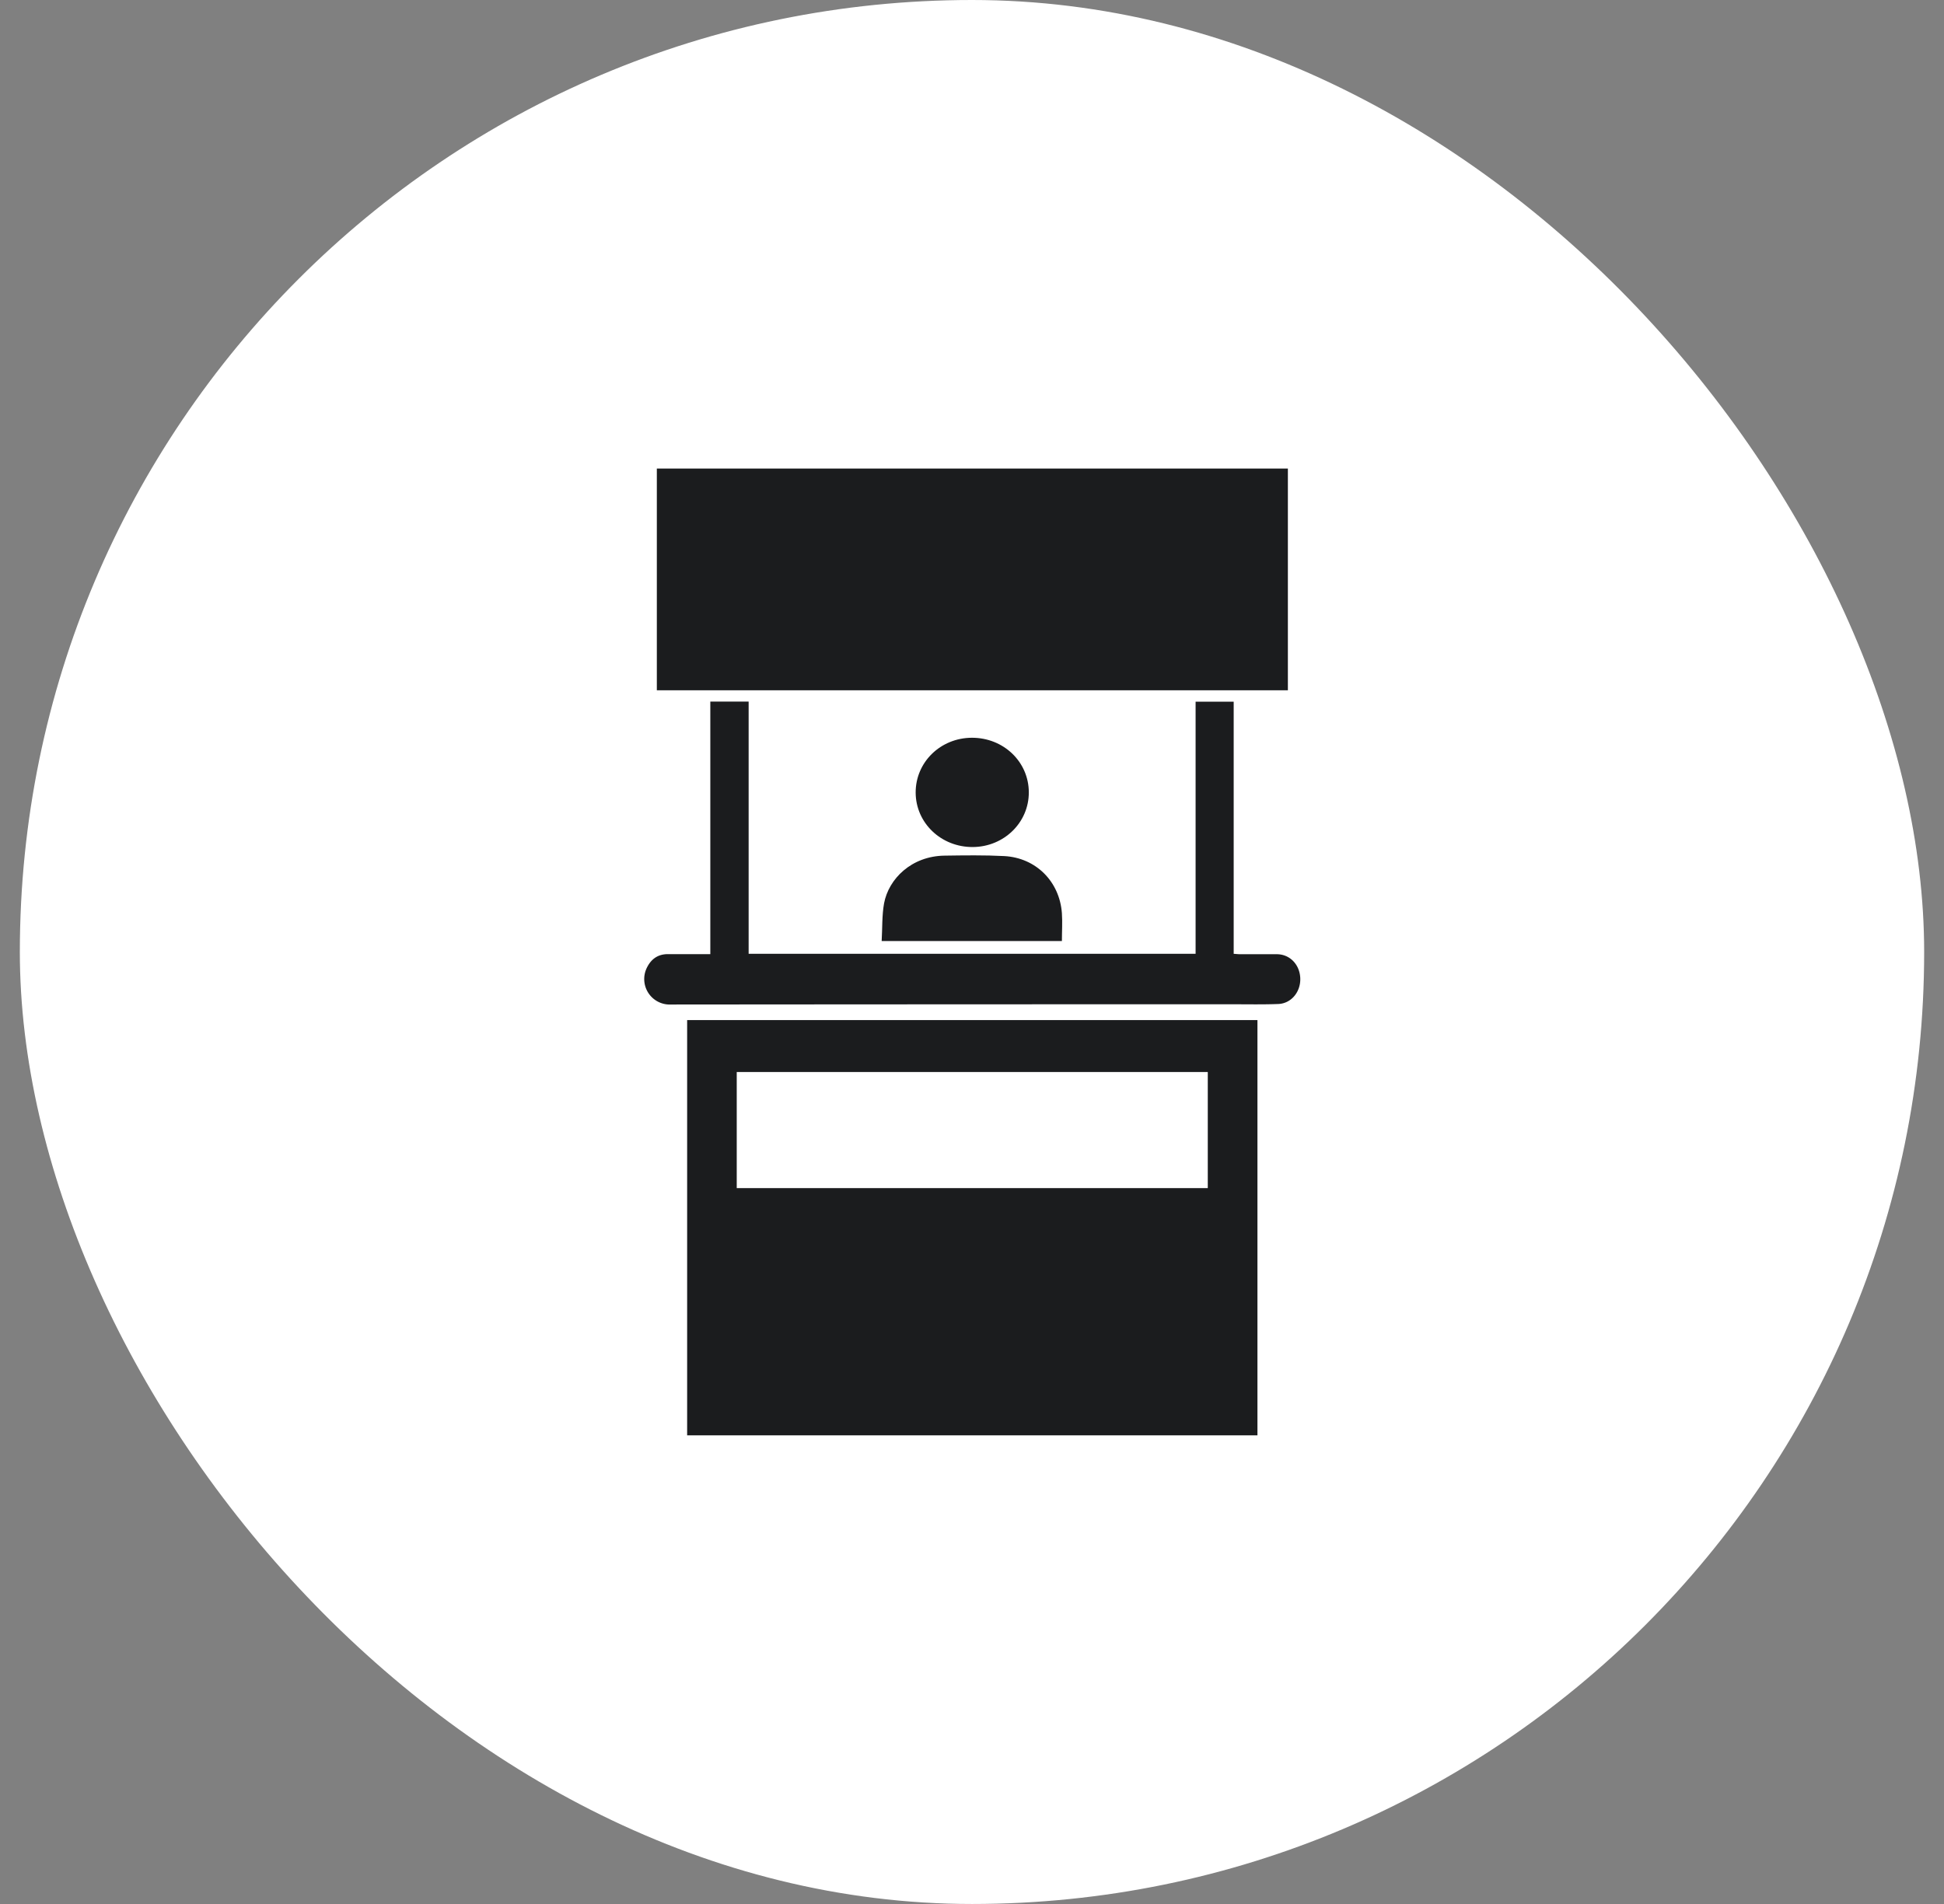 <svg width="49" height="48" fill="none" xmlns="http://www.w3.org/2000/svg"><rect width="100%" height="100%" fill="#808080" stroke="none"/><rect x=".5" width="48" height="48" rx="24" fill="#fff"/><path d="M17.32 36.188V25.716h14.375v10.47H17.319Zm1.25-6.235h11.873v-2.927H18.57v2.927ZM32.462 11.813v5.589H16.556v-5.59h15.906ZM17.904 17.687h.966v6.358h11.266V17.69h.96v6.356c.062.004.113.01.161.01h.924c.329 0 .577.257.593.6.015.345-.223.641-.552.655-.389.015-.778.007-1.166.007-4.713 0-9.427.002-14.14.006a.643.643 0 0 1-.622-.904c.105-.231.278-.366.54-.366h1.07v-6.367Z" fill="#1B1C1E"/><path d="M22.223 23.724c.019-.328.006-.644.06-.948.115-.619.69-1.194 1.525-1.205.501-.007 1.004-.015 1.505.011.8.043 1.395.642 1.453 1.44.016.228 0 .462 0 .702h-4.543ZM25.932 19.972c.004.762-.625 1.378-1.413 1.382-.796.004-1.436-.605-1.439-1.373-.002-.767.626-1.378 1.414-1.382.8-.003 1.435.605 1.438 1.373Z" fill="#1B1C1E"/></svg>